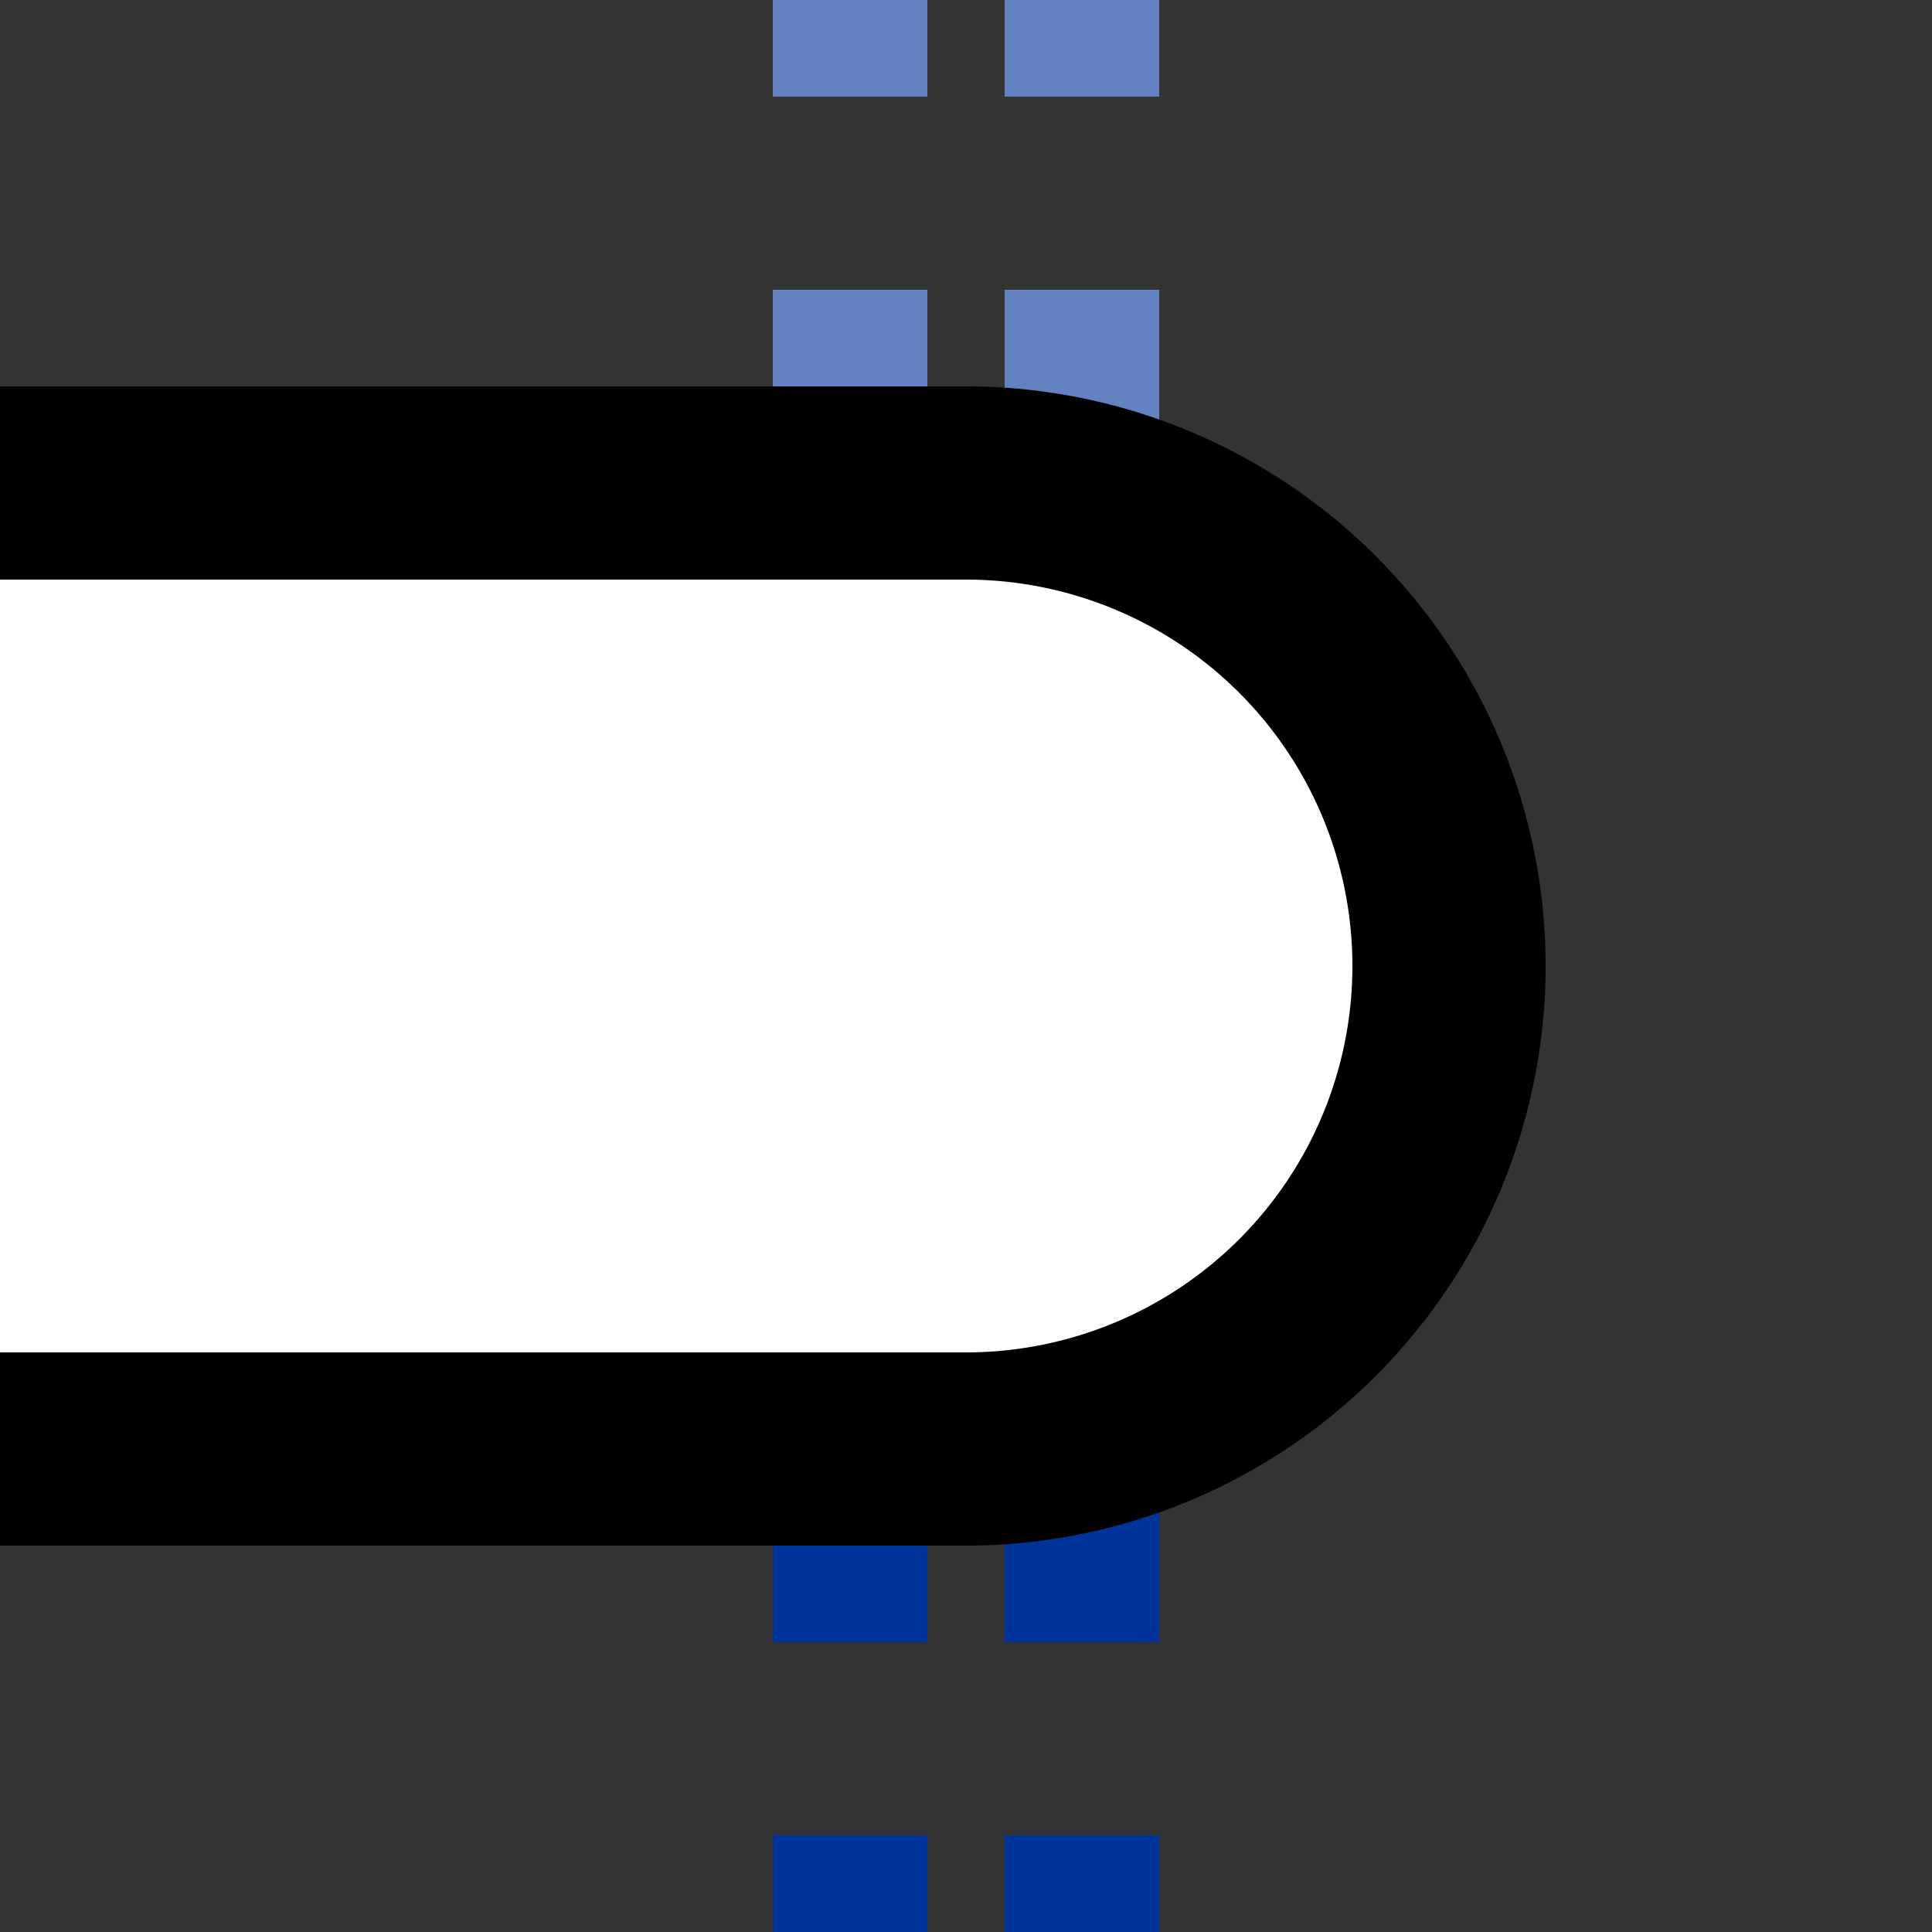 <?xml version="1.0" encoding="UTF-8"?>
<svg xmlns="http://www.w3.org/2000/svg" width="500" height="500">
 <rect width="100%" height="100%" fill="#333333" stroke="none"/>
 <title>utKINTxa-R</title>
 <g stroke-width="40" stroke-dasharray="50">
  <path stroke="#6281C0" d="m 220,225 V 0 m 60,225 V 0"/>
  <path stroke="#003399" d="m 220,525 V 275 m 60,0 V 500"/>
 </g>
 <path stroke="#000" fill="#FFF" d="M 0,125 H 250 a 125,125 0 0 1 0,250 H 0" stroke-width="50"/>
</svg>